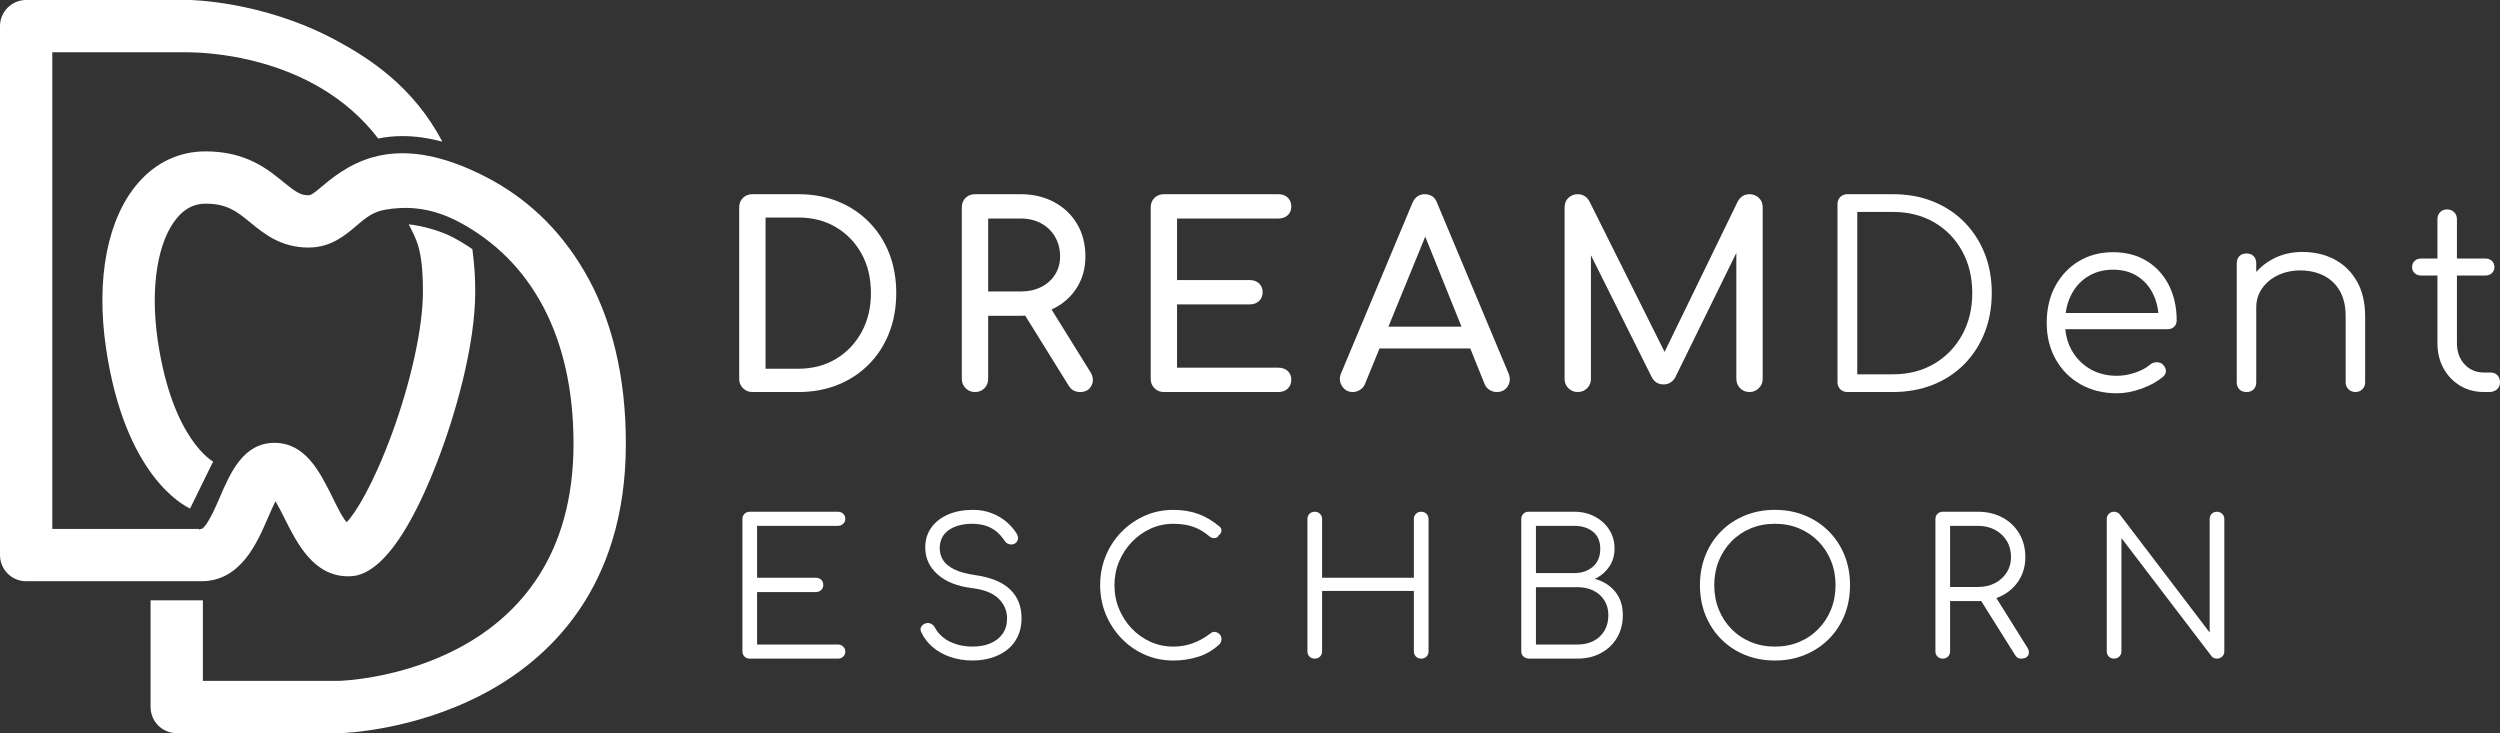 <?xml version="1.0" encoding="UTF-8"?>
<svg id="Ebene_2" xmlns="http://www.w3.org/2000/svg" version="1.1" viewBox="0 0 208.542 61.158">
  <rect x="0" y="0" width="208.542" height="61.158" fill="#333333" stroke="none"/>
  <!-- Generator: Adobe Illustrator 29.1.0, SVG Export Plug-In . SVG Version: 2.1.0 Build 142)  -->
  <defs>
    <style>
      .st0 {
        fill: #fff;
      }
    </style>
  </defs>
  <g id="Ebene_1-2">
    <path class="st0" d="M72.48,18.513c-.732-.74-1.595-1.31-2.588-1.712-.994-.401-2.096-.602-3.307-.602h-3.825c-.31,0-.57.102-.782.306-.211.204-.317.468-.317.792v14.305c0,.31.106.57.317.782.212.211.472.317.782.317h3.825c1.211,0,2.313-.201,3.307-.602.993-.401,1.856-.972,2.588-1.711.732-.74,1.296-1.613,1.69-2.62s.592-2.117.592-3.328-.198-2.317-.592-3.317c-.394-1-.958-1.87-1.69-2.609h0ZM71.868,27.705c-.521.951-1.237,1.698-2.145,2.24-.908.543-1.955.814-3.138.814h-2.725v-12.615h2.725c1.183,0,2.229.268,3.138.803.908.535,1.623,1.275,2.145,2.219.521.944.782,2.036.782,3.275,0,1.226-.261,2.314-.782,3.265h0Z"/>
    <path class="st0" d="M87.716,25.816c.076-.035.153-.07.227-.108.816-.423,1.454-1.007,1.911-1.754.458-.747.687-1.599.687-2.557,0-1.028-.229-1.93-.687-2.705-.457-.775-1.095-1.384-1.911-1.828-.818-.444-1.754-.665-2.811-.665h-3.803c-.31,0-.57.102-.782.306-.211.204-.317.468-.317.792v14.305c0,.31.106.57.317.782.212.211.472.317.782.317.324,0,.588-.106.792-.317.204-.211.307-.471.307-.782v-5.261h2.704c.132,0,.261-.003.389-.01l3.625,5.841c.113.184.25.317.412.402.162.084.342.127.539.127.451,0,.767-.18.951-.539.183-.359.148-.743-.105-1.151l-3.227-5.196h0ZM82.429,24.313v-6.086h2.704c.648,0,1.219.134,1.712.402s.88.641,1.162,1.12c.281.479.423,1.028.423,1.648,0,.564-.141,1.067-.423,1.511s-.669.789-1.162,1.035c-.493.247-1.063.37-1.712.37,0,0-2.704,0-2.704,0Z"/>
    <path class="st0" d="M106.637,18.228c.324,0,.584-.091.782-.274.197-.183.296-.423.296-.719,0-.31-.099-.56-.296-.75-.198-.19-.458-.285-.782-.285h-9.551c-.31,0-.57.102-.781.306-.212.204-.317.468-.317.792v14.305c0,.31.105.57.317.782.211.211.471.317.781.317h9.551c.324,0,.584-.095.782-.285.197-.19.296-.44.296-.75,0-.296-.099-.535-.296-.719-.198-.183-.458-.275-.782-.275h-8.452v-5.282h6.064c.324,0,.584-.095.782-.285.197-.19.296-.433.296-.729s-.099-.539-.296-.729c-.198-.19-.458-.285-.782-.285h-6.064v-5.135s8.452,0,8.452,0Z"/>
    <path class="st0" d="M119.885,16.939c-.184-.493-.528-.739-1.035-.739-.479,0-.824.247-1.035.739l-5.937,14.178c-.169.38-.149.74.063,1.078.212.338.514.507.908.507.198,0,.392-.056.582-.169.19-.112.334-.282.433-.507l1.21-2.958h7.572l1.191,2.958c.084.211.221.377.411.496.191.12.392.18.602.18.408,0,.715-.159.919-.475.204-.317.229-.673.074-1.067l-5.959-14.221h.001ZM115.816,27.251l3.073-7.512,3.025,7.512h-6.098Z"/>
    <path class="st0" d="M145.937,16.2c-.423,0-.746.197-.972.591l-6.111,12.562-6.271-12.562c-.225-.394-.549-.591-.972-.591-.31,0-.57.102-.781.306-.212.204-.317.468-.317.792v14.305c0,.31.105.57.317.782.211.211.471.317.781.317s.571-.106.782-.317c.212-.211.317-.471.317-.782v-10.31l5.05,10.12c.212.437.55.655,1.015.655.394,0,.711-.183.951-.55l5.114-10.422v10.507c0,.31.105.57.316.782.212.211.472.317.782.317.296,0,.552-.106.772-.317.218-.211.328-.471.328-.782v-14.305c0-.324-.106-.588-.317-.792-.212-.204-.472-.306-.782-.306h-.002Z"/>
    <path class="st0" d="M163.844,18.513c-.733-.74-1.603-1.31-2.61-1.712-1.008-.401-2.117-.602-3.328-.602h-3.804c-.24,0-.437.077-.592.232-.154.155-.232.352-.232.592v14.854c0,.24.078.437.232.591.155.155.352.232.592.232h3.804c1.211,0,2.32-.201,3.328-.602,1.007-.401,1.877-.972,2.61-1.711.732-.74,1.299-1.613,1.701-2.62.402-1.007.602-2.117.602-3.328s-.2-2.317-.602-3.317c-.402-1-.968-1.87-1.701-2.609ZM163.675,27.937c-.564,1.022-1.342,1.824-2.335,2.409-.993.585-2.138.877-3.433.877h-2.98v-13.544h2.98c1.295,0,2.44.289,3.433.866.993.578,1.771,1.377,2.335,2.398.563,1.021.845,2.187.845,3.497s-.282,2.476-.845,3.497Z"/>
    <path class="st0" d="M179.067,21.767c-.796-.486-1.729-.729-2.8-.729-1.084,0-2.042.254-2.873.76-.832.507-1.483,1.201-1.955,2.081-.472.881-.708,1.899-.708,3.053,0,1.141.249,2.155.75,3.043.5.887,1.191,1.582,2.07,2.081.88.5,1.892.751,3.032.751.663,0,1.352-.13,2.07-.391.719-.261,1.31-.588,1.775-.983.169-.141.25-.31.244-.507-.008-.197-.103-.38-.285-.55-.141-.112-.311-.165-.507-.158-.198.007-.374.074-.529.2-.31.268-.722.49-1.236.666-.515.176-1.025.264-1.532.264-.845,0-1.592-.19-2.24-.57-.647-.381-1.158-.902-1.532-1.564-.294-.523-.471-1.108-.533-1.754h8.532c.225,0,.408-.067.549-.201.141-.134.212-.313.212-.539,0-1.099-.218-2.078-.655-2.937s-1.053-1.532-1.849-2.018v.002ZM174.155,23.067c.606-.381,1.31-.571,2.113-.571.789,0,1.469.184,2.039.55s1.011.873,1.32,1.521c.224.47.363.984.417,1.542h-7.735c.073-.532.219-1.022.44-1.469.331-.669.799-1.194,1.405-1.574h0Z"/>
    <path class="st0" d="M194.738,21.64c-.79-.415-1.684-.623-2.684-.623-.916,0-1.747.2-2.493.602-.524.282-.974.638-1.352,1.065v-.717c0-.253-.074-.454-.222-.602-.148-.148-.342-.222-.581-.222-.254,0-.455.074-.602.222-.148.148-.222.349-.222.602v9.932c0,.24.074.433.222.581.148.148.348.222.602.222.239,0,.433-.074.581-.222s.222-.342.222-.581v-6.255c0-.591.162-1.12.486-1.585.324-.465.764-.831,1.32-1.099.557-.267,1.18-.401,1.87-.401.719,0,1.364.141,1.934.423s1.021.704,1.352,1.268c.33.564.496,1.282.496,2.155v5.494c0,.225.078.416.232.57.155.155.352.232.592.232.225,0,.415-.077.57-.232.155-.155.232-.345.232-.57v-5.494c0-1.155-.229-2.134-.686-2.937-.458-.803-1.081-1.412-1.87-1.828h.001Z"/>
    <path class="st0" d="M208.33,31.307c-.141-.155-.324-.232-.55-.232h-.57c-.662,0-1.205-.229-1.627-.687-.423-.458-.633-1.046-.633-1.765v-5.641h2.388c.211,0,.387-.067.528-.201s.212-.299.212-.496c0-.211-.071-.384-.212-.518-.141-.134-.317-.201-.528-.201h-2.388v-3.275c0-.24-.078-.436-.232-.591-.155-.155-.352-.232-.592-.232s-.433.078-.581.232c-.148.155-.222.352-.222.591v3.275h-1.373c-.212,0-.388.067-.529.201-.14.134-.211.306-.211.518,0,.198.071.363.211.496.141.134.317.201.529.201h1.373v5.641c0,.789.169,1.49.507,2.102.338.613.799,1.095,1.384,1.447.583.352,1.25.528,1.996.528h.444c.253,0,.465-.074.633-.222.169-.148.254-.342.254-.581s-.071-.437-.212-.592v.002Z"/>
    <path class="st0" d="M28.331,61.158h-13.589c-1.205,0-2.181-.976-2.181-2.181v-8.9h4.362v6.718h11.374c1.073-.037,19.544-.96,19.544-19.786,0-8.983-3.549-15.322-9.591-18.51-2.564-1.353-4.669-1.252-6.106-1.009-1.039.175-1.649.694-2.423,1.351-.949.806-2.13,1.809-3.99,1.809-2.295,0-3.705-1.153-4.838-2.08-1.122-.918-1.933-1.581-3.744-1.581-.914,0-1.68.373-2.341,1.139-1.67,1.936-2.3,5.883-1.645,10.301,1.228,8.284,4.618,10.078,4.656,10.099-.028-.015-.043-.022-.043-.022l-1.923,3.916c-.588-.289-5.438-2.776-7.005-13.353-.861-5.808.108-10.834,2.658-13.79,1.497-1.735,3.448-2.652,5.644-2.652,3.368,0,5.182,1.484,6.506,2.567.991.811,1.399,1.094,2.077,1.094.233,0,.534-.235,1.166-.772,2.494-2.119,6.34-4.531,13.653-.746,3.309,1.713,6.078,4.262,8.174,7.828,2.31,3.93,3.481,8.779,3.481,14.411,0,12.152-6.537,18.098-12.022,20.946-5.802,3.013-11.552,3.195-11.794,3.201h-.057l-.003.002Z"/>
    <path class="st0" d="M22.36,43.174c.176-.409.404-.938.618-1.361.26.435.543.998.744,1.398,1.01,2.008,2.393,4.862,5.316,4.862.926,0,3.745-.105,7.377-9.405,1.56-3.996,3.228-9.859,3.228-14.332,0-1.382-.086-2.326-.239-3.553-.523-.36-1.072-.693-1.648-.997-1.055-.556-2.604-.963-3.662-1.072.634,1.256,1.185,2.041,1.186,5.622,0,2.961-.99,7.495-2.583,11.833-1.584,4.311-3.064,6.669-3.78,7.392-.413-.445-.974-1.666-1.298-2.31-.966-1.92-2.168-4.31-4.72-4.31-2.604,0-3.681,2.499-4.546,4.507-.325.754-1.085,2.52-1.548,2.674h-.094l-.03.061-.124-.061H4.362V4.362h11.408c.726.018,10.319.029,15.777,7.192.63-.127,1.302-.202,2.027-.202,1.055,0,2.167.157,3.328.466-2.407-4.56-6.022-6.975-9.267-8.663C21.829.138,16.075.004,15.833,0H2.181C.976,0,0,.976,0,2.181v44.122c0,1.205.976,2.181,2.181,2.181h14.624c3.267,0,4.644-3.196,5.554-5.31h0Z"/>
    <path class="st0" d="M62.543,54.941c-.178,0-.324-.057-.439-.172s-.173-.262-.173-.439v-11.03c0-.178.058-.324.173-.439s.262-.173.439-.173h7.358c.167,0,.311.055.432.165.12.109.18.253.18.431,0,.157-.06.293-.18.408-.121.115-.265.172-.432.172h-6.747v4.33h4.911c.178,0,.324.058.439.173s.173.256.173.423-.058.309-.173.424-.262.172-.439.172h-4.911v4.377h6.747c.167,0,.311.058.432.173.12.115.18.251.18.408,0,.178-.06.322-.18.432-.121.11-.265.165-.432.165,0,0-7.358,0-7.358,0Z"/>
    <path class="st0" d="M81.15,55.098c-.67,0-1.29-.097-1.859-.29-.57-.193-1.064-.468-1.482-.824-.419-.355-.737-.769-.957-1.239-.084-.167-.087-.322-.008-.463.078-.142.211-.238.399-.291.146-.042.29-.026.432.047s.248.183.321.329c.157.304.388.576.69.816.304.241.664.426,1.083.557.418.131.879.196,1.381.196.554,0,1.046-.092,1.475-.275.429-.183.766-.45,1.012-.8.246-.351.369-.777.369-1.279,0-.638-.235-1.187-.706-1.647s-1.208-.753-2.213-.878c-1.224-.146-2.181-.526-2.871-1.138s-1.035-1.362-1.035-2.251c0-.638.17-1.192.51-1.663s.809-.834,1.404-1.09c.597-.256,1.281-.384,2.056-.384.575,0,1.098.092,1.568.274.471.183.881.424,1.231.722.351.298.636.625.855.98.104.167.139.33.102.486-.036.157-.128.277-.274.361-.156.073-.316.083-.479.031s-.285-.151-.368-.298c-.157-.24-.354-.468-.589-.682s-.521-.385-.854-.51c-.335-.125-.737-.193-1.208-.204-.827,0-1.491.175-1.993.525-.502.351-.753.86-.753,1.53,0,.355.094.683.282.98.188.298.5.555.934.769s1.018.374,1.749.479c1.308.188,2.278.588,2.911,1.2s.949,1.409.949,2.393c0,.564-.103,1.067-.307,1.506-.203.439-.491.808-.862,1.106-.372.298-.806.525-1.303.682-.497.157-1.027.235-1.592.235v.002Z"/>
    <path class="st0" d="M97.875,55.098c-.848,0-1.64-.162-2.377-.486s-1.386-.776-1.945-1.357-.996-1.25-1.311-2.008c-.313-.758-.471-1.571-.471-2.439,0-.858.154-1.666.463-2.424s.743-1.425,1.303-2c.56-.575,1.208-1.027,1.945-1.357s1.535-.494,2.393-.494c.753,0,1.438.11,2.056.33.616.219,1.213.57,1.788,1.051.094.074.149.16.165.259s.002.193-.039.282c-.042.089-.105.154-.188.196-.021.083-.073.146-.157.188s-.181.058-.29.047c-.11-.011-.217-.058-.321-.142-.408-.355-.853-.62-1.334-.792-.481-.173-1.041-.259-1.679-.259-.68,0-1.315.136-1.906.408s-1.111.643-1.562,1.114c-.449.471-.803,1.015-1.059,1.632-.257.617-.385,1.271-.385,1.961,0,.711.128,1.375.385,1.992.256.617.609,1.161,1.059,1.632s.971.839,1.562,1.106,1.227.4,1.906.4c.575,0,1.119-.094,1.632-.283.512-.188.998-.46,1.459-.816.125-.104.259-.146.4-.125s.264.084.368.188.157.241.157.408c0,.084-.014.16-.039.228-.026.068-.071.139-.134.212-.533.492-1.13.839-1.788,1.043-.659.204-1.345.306-2.056.306h0Z"/>
    <path class="st0" d="M109.673,54.941c-.178,0-.324-.057-.438-.172-.115-.115-.173-.262-.173-.439v-11.03c0-.178.058-.324.173-.439.114-.115.261-.173.438-.173s.324.058.439.173.173.261.173.439v4.895h7.656v-4.895c0-.178.058-.324.173-.439s.261-.173.439-.173.324.058.439.173c.114.115.172.261.172.439v11.03c0,.178-.058.324-.172.439-.115.115-.262.172-.439.172-.179,0-.324-.057-.439-.172s-.173-.262-.173-.439v-5.036h-7.656v5.036c0,.178-.058.324-.173.439s-.262.172-.439.172Z"/>
    <path class="st0" d="M127.59,54.941c-.198,0-.363-.055-.494-.165s-.196-.259-.196-.447v-11.03c0-.178.058-.324.173-.439s.262-.173.439-.173h3.812c.628,0,1.194.133,1.702.4.507.267.91.63,1.208,1.091s.447.994.447,1.6c0,.565-.151,1.067-.455,1.506s-.701.774-1.192,1.004c.701.188,1.266.542,1.694,1.059s.644,1.174.644,1.969c0,.711-.162,1.339-.486,1.882-.324.544-.771.971-1.342,1.279-.57.309-1.221.463-1.953.463h-4.001,0ZM128.123,47.803h3.201c.628,0,1.146-.178,1.553-.533.408-.355.612-.853.612-1.491,0-.627-.204-1.104-.612-1.428-.407-.324-.925-.486-1.553-.486h-3.201v3.938ZM128.123,53.765h3.468c.502,0,.946-.099,1.334-.298.387-.199.69-.481.909-.847.22-.366.33-.8.33-1.302,0-.471-.11-.881-.33-1.232-.219-.35-.522-.622-.909-.816-.388-.193-.832-.29-1.334-.29h-3.468s0,4.785,0,4.785Z"/>
    <path class="st0" d="M148.064,55.098c-.91,0-1.747-.157-2.51-.471-.764-.313-1.426-.753-1.985-1.318-.56-.564-.993-1.229-1.302-1.992-.309-.764-.463-1.601-.463-2.51,0-.9.154-1.731.463-2.495.309-.764.742-1.428,1.302-1.993s1.222-1.004,1.985-1.318,1.6-.471,2.51-.471c.899,0,1.731.157,2.495.471.763.313,1.428.753,1.992,1.318s1.001,1.229,1.31,1.993c.309.763.463,1.595.463,2.495,0,.91-.154,1.747-.463,2.51-.309.763-.745,1.428-1.31,1.992-.564.565-1.229,1.004-1.992,1.318-.764.314-1.596.471-2.495.471ZM148.064,53.938c.722,0,1.391-.128,2.009-.385.616-.256,1.152-.617,1.607-1.083.455-.465.809-1.009,1.06-1.631.251-.623.376-1.3.376-2.032,0-.722-.125-1.394-.376-2.016-.251-.623-.604-1.167-1.06-1.632s-.991-.826-1.607-1.083c-.618-.256-1.287-.384-2.009-.384-.732,0-1.407.128-2.023.384-.617.256-1.153.617-1.608,1.083s-.809,1.009-1.06,1.632c-.251.622-.376,1.294-.376,2.016,0,.732.125,1.409.376,2.032.251.622.604,1.166,1.06,1.631.455.466.991.827,1.608,1.083.616.256,1.291.385,2.023.385Z"/>
    <path class="st0" d="M162.058,54.941c-.178,0-.324-.057-.438-.172-.115-.115-.173-.262-.173-.439v-11.03c0-.178.058-.324.173-.439.114-.115.261-.173.438-.173h2.935c.763,0,1.443.16,2.039.479.597.319,1.064.764,1.404,1.333.34.57.51,1.227.51,1.969,0,.711-.17,1.344-.51,1.898s-.808.988-1.404,1.302c-.596.313-1.276.471-2.039.471h-2.322v4.189c0,.178-.058.324-.173.439s-.262.172-.439.172h0ZM162.671,48.964h2.322c.533,0,1.006-.107,1.42-.322.413-.214.739-.51.98-.886.24-.376.36-.806.36-1.287,0-.512-.12-.965-.36-1.357-.241-.392-.567-.698-.98-.917-.414-.22-.887-.33-1.42-.33h-2.322v5.099ZM168.617,54.941c-.136,0-.243-.026-.321-.079-.079-.052-.149-.13-.212-.235l-3.013-4.801,1.224-.314,2.809,4.487c.157.251.186.471.086.659s-.29.282-.572.282h0Z"/>
    <path class="st0" d="M176.351,54.941c-.178,0-.324-.057-.438-.172-.115-.115-.173-.262-.173-.439v-11.03c0-.178.058-.324.173-.439.114-.115.261-.173.438-.173.188,0,.346.073.471.22l7.5,9.853v-9.461c0-.178.058-.324.173-.439.114-.115.261-.173.438-.173.168,0,.312.058.432.173s.181.261.181.439v11.03c0,.178-.061.324-.181.439s-.264.172-.432.172c-.083,0-.167-.016-.251-.047-.083-.032-.151-.084-.203-.157l-7.516-9.853v9.445c0,.178-.061.324-.181.439s-.264.172-.432.172h.001Z"/>
  </g>
</svg>